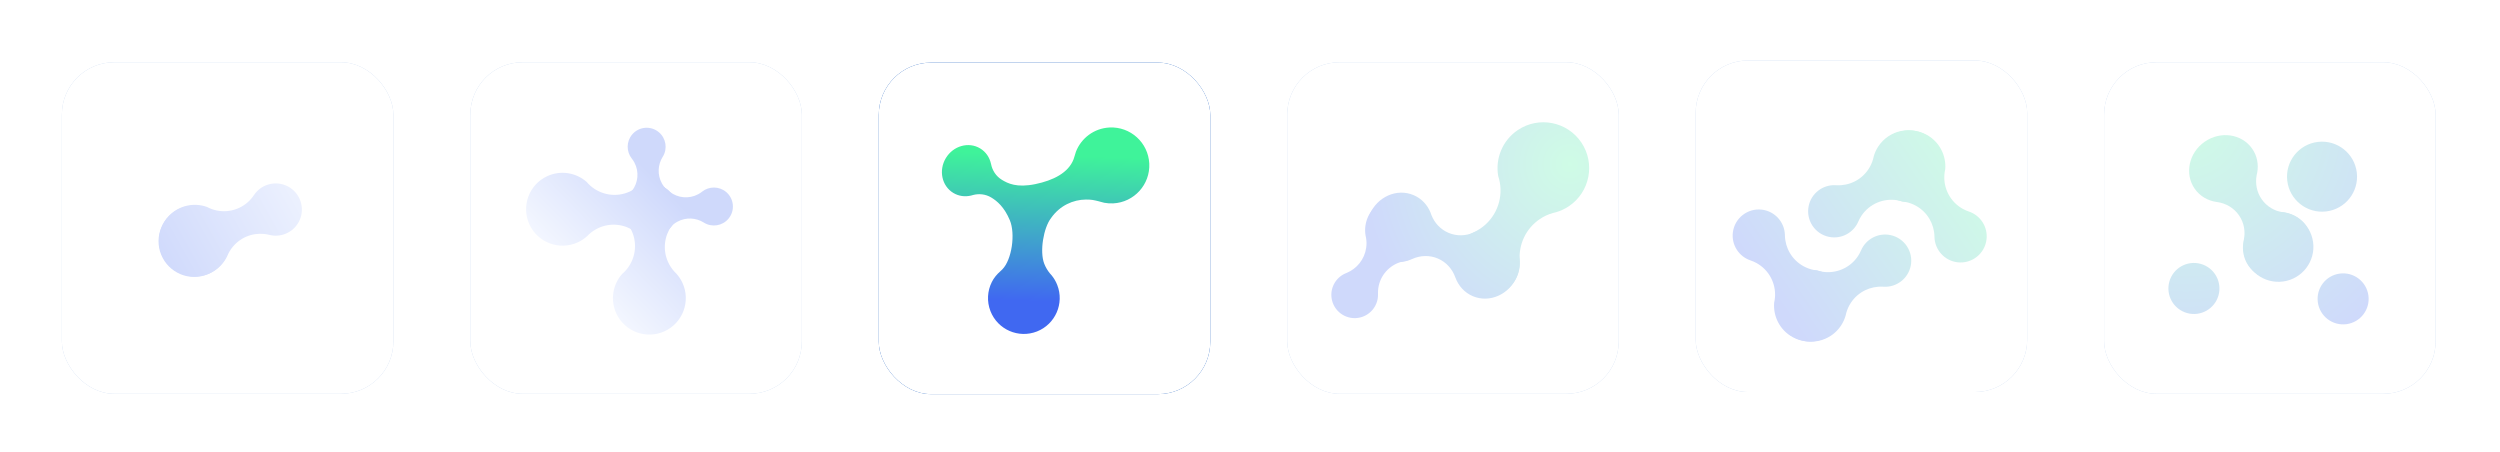 <svg xmlns="http://www.w3.org/2000/svg" xmlns:xlink="http://www.w3.org/1999/xlink" id="Layer_1" data-name="Layer 1" viewBox="0 0 6356.66 1148.19"><defs><style>      .cls-1 {        fill: url(#radial-gradient-7);      }      .cls-2 {        fill: url(#radial-gradient-6);      }      .cls-3 {        fill: url(#radial-gradient-5);      }      .cls-4 {        fill: url(#radial-gradient-4);      }      .cls-5 {        fill: url(#radial-gradient-8);      }      .cls-6 {        fill: url(#radial-gradient-3);      }      .cls-7 {        fill: url(#radial-gradient-2);      }      .cls-8 {        fill: url(#linear-gradient-8);      }      .cls-9 {        fill: url(#linear-gradient-7);      }      .cls-10 {        fill: url(#linear-gradient-5);      }      .cls-11 {        fill: url(#linear-gradient-6);      }      .cls-12 {        fill: url(#linear-gradient-9);      }      .cls-13 {        fill: url(#linear-gradient-4);      }      .cls-14 {        fill: url(#linear-gradient-3);      }      .cls-15 {        fill: url(#linear-gradient-2);      }      .cls-16 {        fill: url(#radial-gradient);      }      .cls-17 {        fill: url(#linear-gradient);      }      .cls-18 {        filter: url(#outer-glow-1);      }      .cls-18, .cls-19, .cls-20, .cls-21, .cls-22, .cls-23 {        fill: #024cb7;      }      .cls-19 {        filter: url(#outer-glow-6);      }      .cls-20 {        filter: url(#outer-glow-4);      }      .cls-21 {        filter: url(#outer-glow-5);      }      .cls-22 {        filter: url(#outer-glow-2);      }      .cls-23 {        filter: url(#outer-glow-3);      }      .cls-24 {        fill: #fff;      }      .cls-25 {        fill: url(#linear-gradient-10);      }      .cls-26 {        fill: url(#linear-gradient-11);      }      .cls-27 {        opacity: .25;      }    </style><filter id="outer-glow-1" x="37.26" y="38.25" width="1083.12" height="1083.12" filterUnits="userSpaceOnUse"><feGaussianBlur stdDeviation="40"></feGaussianBlur></filter><linearGradient id="linear-gradient" x1="840.82" y1="422.38" x2="400.47" y2="668.98" gradientUnits="userSpaceOnUse"><stop offset="0" stop-color="#d3e0ff"></stop><stop offset="1" stop-color="#4068f1"></stop></linearGradient><linearGradient id="linear-gradient-2" x1="839.42" y1="419.88" x2="399.06" y2="666.47" xlink:href="#linear-gradient"></linearGradient><filter id="outer-glow-2" x="5229.85" y="38.11" width="1083.36" height="1083.36" filterUnits="userSpaceOnUse"><feGaussianBlur stdDeviation="40"></feGaussianBlur></filter><radialGradient id="radial-gradient" cx="5558.47" cy="309.21" fx="5558.47" fy="309.21" r="670.98" gradientUnits="userSpaceOnUse"><stop offset="0" stop-color="#3ff39a"></stop><stop offset="1" stop-color="#4068f1"></stop></radialGradient><radialGradient id="radial-gradient-2" cx="5558.47" cy="309.21" fx="5558.47" fy="309.21" r="670.98" xlink:href="#radial-gradient"></radialGradient><radialGradient id="radial-gradient-3" cy="309.21" fy="309.21" r="670.98" xlink:href="#radial-gradient"></radialGradient><radialGradient id="radial-gradient-4" cx="5558.47" cy="309.21" fx="5558.47" fy="309.21" r="670.98" xlink:href="#radial-gradient"></radialGradient><radialGradient id="radial-gradient-5" cx="5558.47" cy="309.21" fx="5558.47" fy="309.21" r="670.98" xlink:href="#radial-gradient"></radialGradient><filter id="outer-glow-3" x="1075.69" y="38.11" width="1083.36" height="1083.36" filterUnits="userSpaceOnUse"><feGaussianBlur stdDeviation="40"></feGaussianBlur></filter><linearGradient id="linear-gradient-3" x1="1496.08" y1="748.1" x2="1730.95" y2="521.07" xlink:href="#linear-gradient"></linearGradient><linearGradient id="linear-gradient-4" x1="1402.25" y1="651.03" x2="1637.11" y2="424" xlink:href="#linear-gradient"></linearGradient><linearGradient id="linear-gradient-5" x1="1428.51" y1="678.19" x2="1663.37" y2="451.16" xlink:href="#linear-gradient"></linearGradient><linearGradient id="linear-gradient-6" x1="1529.28" y1="782.45" x2="1764.15" y2="555.41" xlink:href="#linear-gradient"></linearGradient><filter id="outer-glow-4" x="3152.89" y="38.11" width="1083.12" height="1083.36" filterUnits="userSpaceOnUse"><feGaussianBlur stdDeviation="40"></feGaussianBlur></filter><radialGradient id="radial-gradient-6" cx="3991.3" cy="417.48" fx="3991.3" fy="417.48" r="526.92" xlink:href="#radial-gradient"></radialGradient><radialGradient id="radial-gradient-7" cx="3991.3" cy="417.48" fx="3991.3" fy="417.48" r="526.92" xlink:href="#radial-gradient"></radialGradient><radialGradient id="radial-gradient-8" cx="3991.3" cy="417.48" fx="3991.3" fy="417.48" r="526.92" xlink:href="#radial-gradient"></radialGradient><filter id="outer-glow-5" x="2114.41" y="39.07" width="1083.12" height="1083.12" filterUnits="userSpaceOnUse"><feGaussianBlur stdDeviation="40"></feGaussianBlur></filter><linearGradient id="linear-gradient-7" x1="2659.93" y1="393.82" x2="2646.62" y2="766.48" gradientUnits="userSpaceOnUse"><stop offset="0" stop-color="#3ff39a"></stop><stop offset="1" stop-color="#4068f1"></stop></linearGradient><filter id="outer-glow-6" x="4191.37" y="33.79" width="1083.12" height="1083.12" filterUnits="userSpaceOnUse"><feGaussianBlur stdDeviation="40"></feGaussianBlur></filter><linearGradient id="linear-gradient-8" x1="4974.95" y1="335.87" x2="4469.41" y2="691.95" gradientUnits="userSpaceOnUse"><stop offset="0" stop-color="#3ff39a"></stop><stop offset="1" stop-color="#4068f1"></stop></linearGradient><linearGradient id="linear-gradient-9" x1="5032.5" y1="417.57" x2="4526.96" y2="773.65" xlink:href="#linear-gradient-8"></linearGradient><linearGradient id="linear-gradient-10" x1="5060.24" y1="456.95" x2="4554.7" y2="813.03" xlink:href="#linear-gradient-8"></linearGradient><linearGradient id="linear-gradient-11" x1="5002.69" y1="375.25" x2="4497.15" y2="731.33" xlink:href="#linear-gradient-8"></linearGradient></defs><g class="cls-27"><rect class="cls-18" x="157.32" y="158.31" width="842.95" height="842.95" rx="133.15" ry="133.15"></rect><rect class="cls-24" x="157.32" y="158.31" width="842.95" height="842.95" rx="133.15" ry="133.15"></rect><path class="cls-17" d="M561.27,675.06c6.74-7.03,12.15-14.89,16.2-23.22.82-2.07,1.72-4.13,2.71-6.14,4.05-8.34,9.44-16.19,16.2-23.24,23.32-24.31,56.92-32.89,87.5-25.49l1.89.48c31.48,7.5,64.61-8.97,77.04-39.89,13.67-34.03-2.88-72.74-36.92-86.39-29.72-11.92-63.04-.84-80.1,24.81l-.13.19-.07.12c-2.98,4.45-6.36,8.7-10.18,12.69-25.71,26.8-63.94,34.51-96.81,22.71-4.19-1.5-8.29-3.33-12.27-5.46-32.88-11.81-71.1-4.11-96.8,22.7-34.85,36.33-33.6,94.07,2.75,128.89,36.36,34.8,94.15,33.57,129-2.76h-.01Z"></path><path class="cls-15" d="M409.84,647.56c18.87,46.42,71.8,68.78,118.23,49.87,46.42-18.9,68.74-71.84,49.87-118.26-18.87-46.42-71.8-68.78-118.23-49.87-46.42,18.9-68.78,71.84-49.87,118.26Z"></path></g><g class="cls-27"><rect class="cls-22" x="5350.05" y="158.31" width="842.95" height="842.95" rx="133.15" ry="133.15"></rect><rect class="cls-24" x="5350.05" y="158.31" width="842.95" height="842.95" rx="133.15" ry="133.15"></rect><path class="cls-16" d="M5640.91,750.89c-9.59,34.52-45.34,54.71-79.86,45.09-34.52-9.61-54.73-45.39-45.14-79.91s45.34-54.71,79.86-45.09c34.51,9.62,54.73,45.39,45.14,79.91h0Z"></path><path class="cls-7" d="M6022.08,751.37c4.76,35.51-20.17,68.14-55.69,72.87-35.51,4.73-68.17-20.22-72.92-55.73-4.76-35.51,20.17-68.13,55.68-72.86,35.52-4.73,68.16,20.22,72.93,55.73h0Z"></path><path class="cls-6" d="M5704.96,639.58c-6.69-48.71,27.38-93.59,76.09-100.24,48.72-6.65,93.64,27.45,100.33,76.16,6.69,48.71-27.38,93.59-76.1,100.24-48.71,6.65-93.63-27.44-100.32-76.15h0Z"></path><path class="cls-4" d="M5815.72,459.38c-5.65-48.84,29.37-92.98,78.22-98.59,48.85-5.61,93.02,29.44,98.67,78.28,5.65,48.84-29.38,92.99-78.22,98.59-48.85,5.61-93.02-29.44-98.67-78.28h0Z"></path><path class="cls-3" d="M5635.61,513.45c-21.86-3.17-41.97-14.58-55.16-33.47-26.4-37.79-15.12-91.34,25.17-119.48,40.3-28.15,94.45-20.32,120.85,17.48,12.79,18.3,16.73,40.31,12.83,61.33-.21.82-.41,1.64-.61,2.46-.27,1.19-.52,2.4-.75,3.6-3.9,21.03.04,43.02,12.84,61.34,13.04,18.66,32.86,30.03,54.44,33.35l3.68.49c.65.1,1.29.21,1.94.32l.68.12c20.56,3.82,39.3,15.01,51.82,32.92,26.4,37.79,15.12,91.34-25.18,119.49-40.29,28.15-94.45,20.32-120.85-17.48-13.18-18.86-16.96-41.64-12.46-63.23h-.07c5.27-22.26,1.69-45.98-11.94-65.49-13.19-18.89-33.32-30.29-55.17-33.46-.25-.04-1.62-.22-2.06-.27v-.02Z"></path></g><g class="cls-27"><rect class="cls-23" x="1195.86" y="158.31" width="842.95" height="842.95" rx="133.15" ry="133.15"></rect><rect class="cls-24" x="1195.86" y="158.31" width="842.95" height="842.95" rx="133.15" ry="133.15"></rect><path class="cls-14" d="M1686.74,591.97c6.23-3.35,11.73-7.56,16.4-12.41,1.03-1.25,2.11-2.47,3.25-3.63,4.67-4.85,10.15-9.07,16.41-12.42,21.56-11.56,46.7-9.95,66.17,2.02l1.2.76c20.07,12.24,46.65,8.3,62.17-10.28,17.08-20.44,14.33-50.9-6.13-67.97-17.86-14.9-43.36-14.72-60.9-.83l-.13.1-.08.07c-3.06,2.41-6.35,4.58-9.88,6.48-23.77,12.75-51.92,9.5-71.98-6.03-2.56-1.98-4.98-4.16-7.25-6.52-20.07-15.53-48.2-18.79-71.97-6.03-32.23,17.28-44.32,57.45-27.01,89.66,17.31,32.2,57.52,44.31,89.74,27.03h0Z"></path><path class="cls-13" d="M1468.95,616.24c9-4.12,17.05-9.52,23.99-15.87,1.55-1.65,3.17-3.26,4.86-4.78,6.95-6.36,14.98-11.76,24-15.89,31.12-14.23,66.07-9.76,92.18,8.68l1.61,1.16c26.92,18.87,64.38,15.71,87.69-8.84,25.65-27.02,24.51-69.78-2.53-95.41-23.61-22.38-59.22-24.39-84.94-6.55l-.19.13-.11.09c-4.48,3.09-9.26,5.84-14.36,8.17-34.31,15.69-73.31,8.66-99.93-14.79-3.4-2.98-6.58-6.25-9.54-9.75-26.63-23.46-65.61-30.49-99.92-14.79-46.51,21.27-66.94,76.27-45.65,122.76,21.31,46.48,76.35,66.95,122.87,45.68h0Z"></path><path class="cls-10" d="M1711.09,501.65c-3.35-6.23-7.56-11.73-12.41-16.4-1.25-1.03-2.47-2.11-3.63-3.25-4.85-4.67-9.07-10.15-12.42-16.41-11.56-21.56-9.95-46.7,2.02-66.17l.76-1.2c12.24-20.07,8.3-46.65-10.28-62.17-20.44-17.08-50.9-14.33-67.97,6.13-14.9,17.86-14.72,43.36-.83,60.9l.1.13.07.08c2.41,3.06,4.58,6.35,6.48,9.88,12.75,23.77,9.5,51.92-6.03,71.98-1.98,2.56-4.16,4.98-6.52,7.25-15.53,20.07-18.79,48.2-6.03,71.97,17.28,32.23,57.45,44.32,89.66,27.01,32.2-17.31,44.31-57.52,27.03-89.74h0Z"></path><path class="cls-11" d="M1735.36,719.45c-4.12-9-9.52-17.05-15.87-23.99-1.65-1.55-3.26-3.17-4.78-4.86-6.36-6.95-11.76-14.98-15.89-24-14.23-31.12-9.76-66.07,8.68-92.18l1.16-1.61c18.87-26.92,15.71-64.38-8.84-87.69-27.02-25.65-69.78-24.51-95.41,2.53-22.38,23.61-24.39,59.22-6.55,84.94l.13.19.09.11c3.09,4.48,5.84,9.26,8.17,14.36,15.69,34.31,8.66,73.31-14.79,99.93-2.98,3.4-6.25,6.58-9.75,9.54-23.46,26.63-30.49,65.61-14.79,99.92,21.27,46.51,76.27,66.94,122.76,45.65,46.48-21.31,66.95-76.35,45.68-122.87h0Z"></path></g><g class="cls-27"><rect class="cls-20" x="3272.96" y="158.31" width="842.95" height="842.95" rx="133.15" ry="133.15"></rect><rect class="cls-24" x="3272.96" y="158.31" width="842.95" height="842.95" rx="133.15" ry="133.15"></rect><path class="cls-2" d="M3589.35,659.1c-20.19,8.96-43.29,10.01-64.51,1.05-42.47-17.93-61.44-69.26-42.33-114.53,19.12-45.29,69.12-67.5,111.6-49.56,20.57,8.68,35.63,25.21,43.52,45.08.26.81.53,1.61.79,2.41.41,1.15.84,2.31,1.28,3.45,7.9,19.88,22.94,36.39,43.53,45.08,20.97,8.85,43.81,7.92,63.84-.76l3.38-1.55c.6-.26,1.2-.51,1.81-.76l.64-.26c19.44-7.72,41.26-8.22,61.39.27,42.47,17.93,61.44,69.26,42.32,114.55-19.11,45.28-69.12,67.5-111.6,49.56-21.2-8.94-36.53-26.21-44.22-46.88l-.06.04c-7.39-21.65-23.06-39.82-44.98-49.07-21.22-8.96-44.33-7.89-64.51,1.06-.23.1-1.49.68-1.89.87v-.02Z"></path><path class="cls-1" d="M4020.92,362.43c-35.89-53.41-108.34-67.61-161.71-31.67-39.38,26.5-57.44,72.95-49.76,116.94,1.81,5.48,3.23,11.04,4.19,16.64,7.67,44-10.4,90.45-49.79,116.96-5.87,3.95-11.96,7.28-18.22,10.04l-.17.06-.27.13c-36.03,15.89-57.28,55.41-48.78,95.46,9.73,45.85,54.87,75.17,100.73,65.4,41.66-8.89,69.64-47,67.09-88.3l-.2-2.49c-2.63-40.12,15.53-80.56,51.25-104.62,10.36-6.97,21.43-12.04,32.82-15.32,2.75-.81,5.54-1.48,8.31-2.06,11.37-3.28,22.46-8.37,32.79-15.32,53.38-35.94,67.58-108.45,31.7-161.85h0Z"></path><path class="cls-5" d="M3471.84,573.64c-1.23,8.61-1.06,17.12.34,25.27.48,1.93.9,3.89,1.23,5.86,1.41,8.16,1.59,16.66.35,25.29-4.25,29.77-24.15,53.49-50.17,64.05l-1.62.64c-26.73,10.96-42.18,40.15-35.09,69.03,7.81,31.8,39.97,51.25,71.76,43.42,27.76-6.83,46.15-32.22,45.17-59.7v-.2s-.03-.12-.03-.12c-.16-4.78.08-9.62.78-14.51,4.69-32.83,28.39-58.32,58.38-66.88,3.82-1.1,7.74-1.9,11.74-2.43,30-8.56,53.7-34.05,58.38-66.86,6.35-44.49-24.62-85.72-69.12-92.02-44.49-6.3-85.75,24.68-92.1,69.18v-.02Z"></path></g><g><rect class="cls-21" x="2234.41" y="159.18" width="842.95" height="842.95" rx="133.15" ry="133.15"></rect><rect class="cls-24" x="2234.41" y="159.18" width="842.95" height="842.95" rx="133.15" ry="133.15"></rect><path class="cls-9" d="M2821.05,324.18c-39.28,1.95-71.97,27.18-85.35,61.68-2.45,7.31-4.28,14.83-5.99,19.22-13.38,34.5-51.8,53.67-97.26,63.07-47.55,9.84-70.2-1.99-84.83-10.83-15.12-9.13-24.69-24.15-27.82-40.83l-.05.02c-3.45-16-12.87-30.32-27.49-39.14-29.29-17.7-68.39-6.7-87.25,24.52-18.87,31.23-10.4,70.95,18.89,88.64,13.89,8.38,29.97,10.33,45.07,6.73l.5-.12c.47-.12.94-.24,1.41-.37l2.64-.78c15.64-4.24,32.51-2.5,46.97,6.24,14.2,8.57,32.9,23.63,47.23,57.88,14.33,34.27,5.31,100-19.19,124.92-1.58,1.61-3.23,3.16-4.93,4.66-8.84,7.74-16.45,16.85-21.72,27.35-11.2,22.35-13.24,49.18-3.41,74.24,18.38,46.86,71.33,69.94,118.17,51.52,46.84-18.42,69.94-71.41,51.56-118.27v-.02c-3.55-9.07-8.43-17.27-14.29-24.44-1.53-1.61-3.03-3.29-4.44-5.03-5.87-7.17-10.74-15.35-14.31-24.45-12.19-31.09-1.76-91.62,17.38-116.22,22.49-32.04,56.32-46.66,88.38-46.97,14.77-.14,21.04,1.53,32.93,4.46,1.13.28,2.25.6,3.36.95,3.44,1.09,6.91,2.08,10.46,2.75,7.36,1.39,15,1.94,22.79,1.56,53.26-2.66,94.36-48.03,91.75-101.27h0c-2.61-53.26-47.94-94.33-101.19-91.67Z"></path></g><g class="cls-27"><rect class="cls-19" x="4311.51" y="153.81" width="842.95" height="842.95" rx="133.15" ry="133.15"></rect><rect class="cls-24" x="4311.51" y="153.81" width="842.95" height="842.95" rx="133.15" ry="133.15"></rect><path class="cls-8" d="M4776,372.16c-5.37,8.13-9.28,16.83-11.77,25.75-.44,2.18-.95,4.37-1.56,6.53-2.49,8.93-6.38,17.62-11.77,25.77-18.58,28.1-50.1,42.57-81.51,40.78l-1.95-.13c-32.31-1.73-61.95,20.42-68.63,53.07-7.34,35.93,15.88,71.04,51.82,78.36,31.38,6.39,62.17-10.48,74.35-38.78l.09-.21.05-.13c2.13-4.91,4.7-9.7,7.74-14.31,20.48-30.98,56.71-45.42,91.16-39.71,4.39.72,8.75,1.79,13.05,3.17,34.47,5.72,70.68-8.71,91.16-39.7,27.77-41.99,16.18-98.57-25.83-126.31-42.01-27.71-98.65-16.13-126.41,25.86h0Z"></path><path class="cls-12" d="M4811.43,502.79c8.54,4.68,17.54,7.86,26.63,9.61,2.21.25,4.44.59,6.63,1.02,9.11,1.74,18.09,4.91,26.65,9.61,29.53,16.2,46.55,46.42,47.34,77.87l.03,1.95c.94,32.35,25.45,60.06,58.53,64.03,36.41,4.36,69.49-21.68,73.83-58.09,3.79-31.8-15.56-61.09-44.77-70.91l-.22-.08-.13-.04c-5.07-1.72-10.05-3.88-14.9-6.53-32.56-17.87-49.94-52.78-47.08-87.59.36-4.44,1.06-8.87,2.09-13.27,2.86-34.82-14.5-69.73-47.07-87.58-44.14-24.22-99.57-8.01-123.75,36.14-24.16,44.15-7.96,99.64,36.18,123.85h0Z"></path><path class="cls-25" d="M4681.12,827.82c5.37-8.13,9.28-16.83,11.77-25.75.44-2.18.95-4.37,1.56-6.53,2.49-8.93,6.38-17.62,11.77-25.77,18.58-28.1,50.1-42.57,81.51-40.78l1.95.13c32.31,1.73,61.95-20.42,68.63-53.07,7.34-35.93-15.88-71.04-51.82-78.36-31.38-6.39-62.17,10.48-74.35,38.78l-.09.21-.05.13c-2.13,4.91-4.7,9.7-7.74,14.31-20.48,30.98-56.71,45.42-91.16,39.71-4.39-.72-8.75-1.79-13.05-3.17-34.47-5.72-70.68,8.71-91.16,39.7-27.77,41.99-16.18,98.57,25.83,126.31,42.01,27.71,98.65,16.13,126.41-25.86h0Z"></path><path class="cls-26" d="M4645.69,697.19c-8.54-4.68-17.54-7.86-26.63-9.61-2.21-.25-4.44-.59-6.63-1.02-9.11-1.74-18.09-4.91-26.65-9.61-29.53-16.2-46.55-46.42-47.34-77.87l-.03-1.95c-.94-32.35-25.45-60.06-58.53-64.03-36.41-4.36-69.49,21.68-73.83,58.09-3.79,31.8,15.56,61.09,44.77,70.91l.22.08.13.04c5.07,1.72,10.05,3.88,14.9,6.53,32.56,17.87,49.94,52.78,47.08,87.59-.36,4.44-1.06,8.87-2.09,13.27-2.86,34.82,14.5,69.73,47.07,87.58,44.14,24.22,99.57,8.01,123.75-36.14,24.16-44.15,7.96-99.64-36.18-123.85h0Z"></path></g></svg>